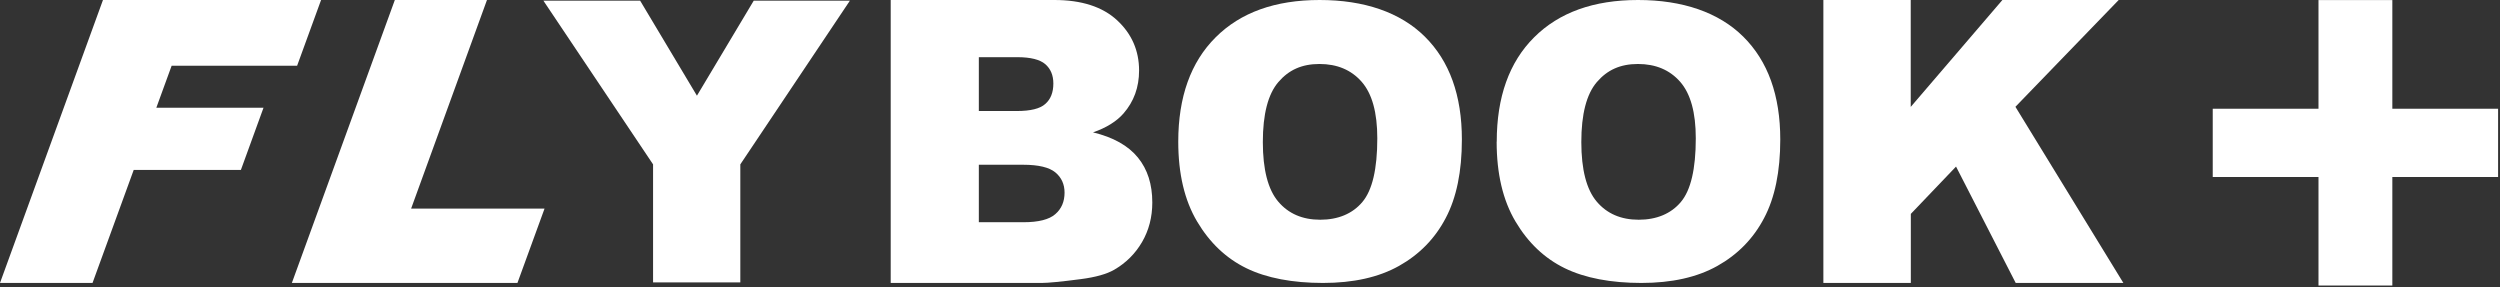 <svg width="783" height="90" viewBox="0 0 783 90" fill="none" xmlns="http://www.w3.org/2000/svg">
<rect x="0" y="0" width="783" height="90" fill="#333333" stroke="none"/>
<g clip-path="url(#clip0_1113_37855)">
<path d="M369.03 44.37C369.03 30.39 372.93 19.47 380.73 11.7C388.53 3.9 399.39 0 413.31 0C427.23 0 438.57 3.84 446.28 11.49C453.99 19.14 457.86 29.88 457.86 43.68C457.86 53.7 456.18 61.92 452.79 68.31C449.43 74.73 444.54 79.71 438.18 83.28C431.82 86.85 423.87 88.62 414.36 88.62C404.85 88.62 396.69 87.09 390.36 84C384.03 80.91 378.9 76.05 374.94 69.39C370.98 62.73 369.03 54.39 369.03 44.37ZM395.52 44.49C395.52 53.13 397.14 59.37 400.35 63.15C403.56 66.93 407.94 68.82 413.49 68.82C419.04 68.82 423.6 66.96 426.69 63.27C429.81 59.58 431.37 52.92 431.37 43.32C431.37 35.25 429.75 29.37 426.48 25.62C423.21 21.9 418.8 20.04 413.25 20.04C407.7 20.04 403.62 21.93 400.38 25.71C397.14 29.49 395.52 35.76 395.52 44.49Z" fill="white"/>
<path d="M468.78 44.37C468.78 30.39 472.68 19.47 480.48 11.7C488.28 3.9 499.14 0 513.03 0C526.92 0 538.29 3.84 546 11.49C553.71 19.14 557.58 29.88 557.58 43.68C557.58 53.7 555.9 61.92 552.51 68.31C549.15 74.73 544.26 79.71 537.9 83.28C531.54 86.85 523.59 88.62 514.08 88.62C504.57 88.62 496.41 87.09 490.08 84C483.75 80.91 478.62 76.05 474.66 69.39C470.7 62.73 468.75 54.39 468.75 44.37H468.78ZM495.27 44.49C495.27 53.13 496.89 59.37 500.1 63.15C503.31 66.93 507.69 68.82 513.24 68.82C518.79 68.82 523.35 66.96 526.44 63.27C529.56 59.58 531.12 52.92 531.12 43.32C531.12 35.25 529.5 29.37 526.23 25.62C522.96 21.9 518.55 20.04 513 20.04C507.45 20.04 503.37 21.93 500.13 25.71C496.89 29.49 495.27 35.76 495.27 44.49Z" fill="white"/>
<path d="M571.05 0H598.44V33.48L627.15 0H663.57L631.23 33.45L665.04 88.62H631.32L612.63 52.17L598.47 66.99V88.62H571.08V0H571.05Z" fill="white"/>
<path d="M278.94 0H330.21C338.76 0 345.33 2.13 349.89 6.36C354.45 10.59 356.76 15.84 356.76 22.08C356.76 27.33 355.14 31.8 351.87 35.55C349.68 38.04 346.5 40.02 342.33 41.46C348.69 42.99 353.37 45.63 356.4 49.35C359.43 53.07 360.9 57.75 360.9 63.42C360.9 68.01 359.82 72.15 357.69 75.81C355.56 79.47 352.62 82.38 348.93 84.51C346.62 85.83 343.17 86.82 338.52 87.42C332.34 88.23 328.26 88.62 326.25 88.62H278.97V0H278.94ZM306.57 34.77H318.48C322.74 34.77 325.74 34.05 327.39 32.55C329.07 31.08 329.91 28.95 329.91 26.16C329.91 23.58 329.07 21.57 327.39 20.1C325.71 18.66 322.8 17.91 318.66 17.91H306.57V34.71V34.77ZM306.57 69.6H320.55C325.26 69.6 328.59 68.76 330.51 67.08C332.46 65.4 333.42 63.15 333.42 60.33C333.42 57.72 332.46 55.59 330.54 54C328.62 52.41 325.26 51.6 320.46 51.6H306.57V69.57V69.6Z" fill="white"/>
<path d="M48.96 33.75L53.76 20.58H93.06L100.56 0H32.25L0 88.62H28.98L41.88 53.22H75.45L82.53 33.75H48.96Z" fill="white"/>
<path d="M128.76 65.34L152.52 0H123.66L91.41 88.62H162.06L170.55 65.34H128.76Z" fill="white"/>
<path d="M170.19 0.21H200.49L218.28 29.97L236.07 0.21H266.19L231.87 51.48V88.44H204.54V51.48L170.19 0.21Z" fill="white"/>
<path d="M782.4 55.44H749.28V89.43H726.15V55.44H693.03V34.05H726.15V0.03H749.28V34.05H782.4V55.44Z" fill="white"/>
</g>
<defs>
<clipPath id="clip0_1113_37855">
<rect width="782.4" height="89.43" fill="white"/>
</clipPath>
</defs>
</svg>
